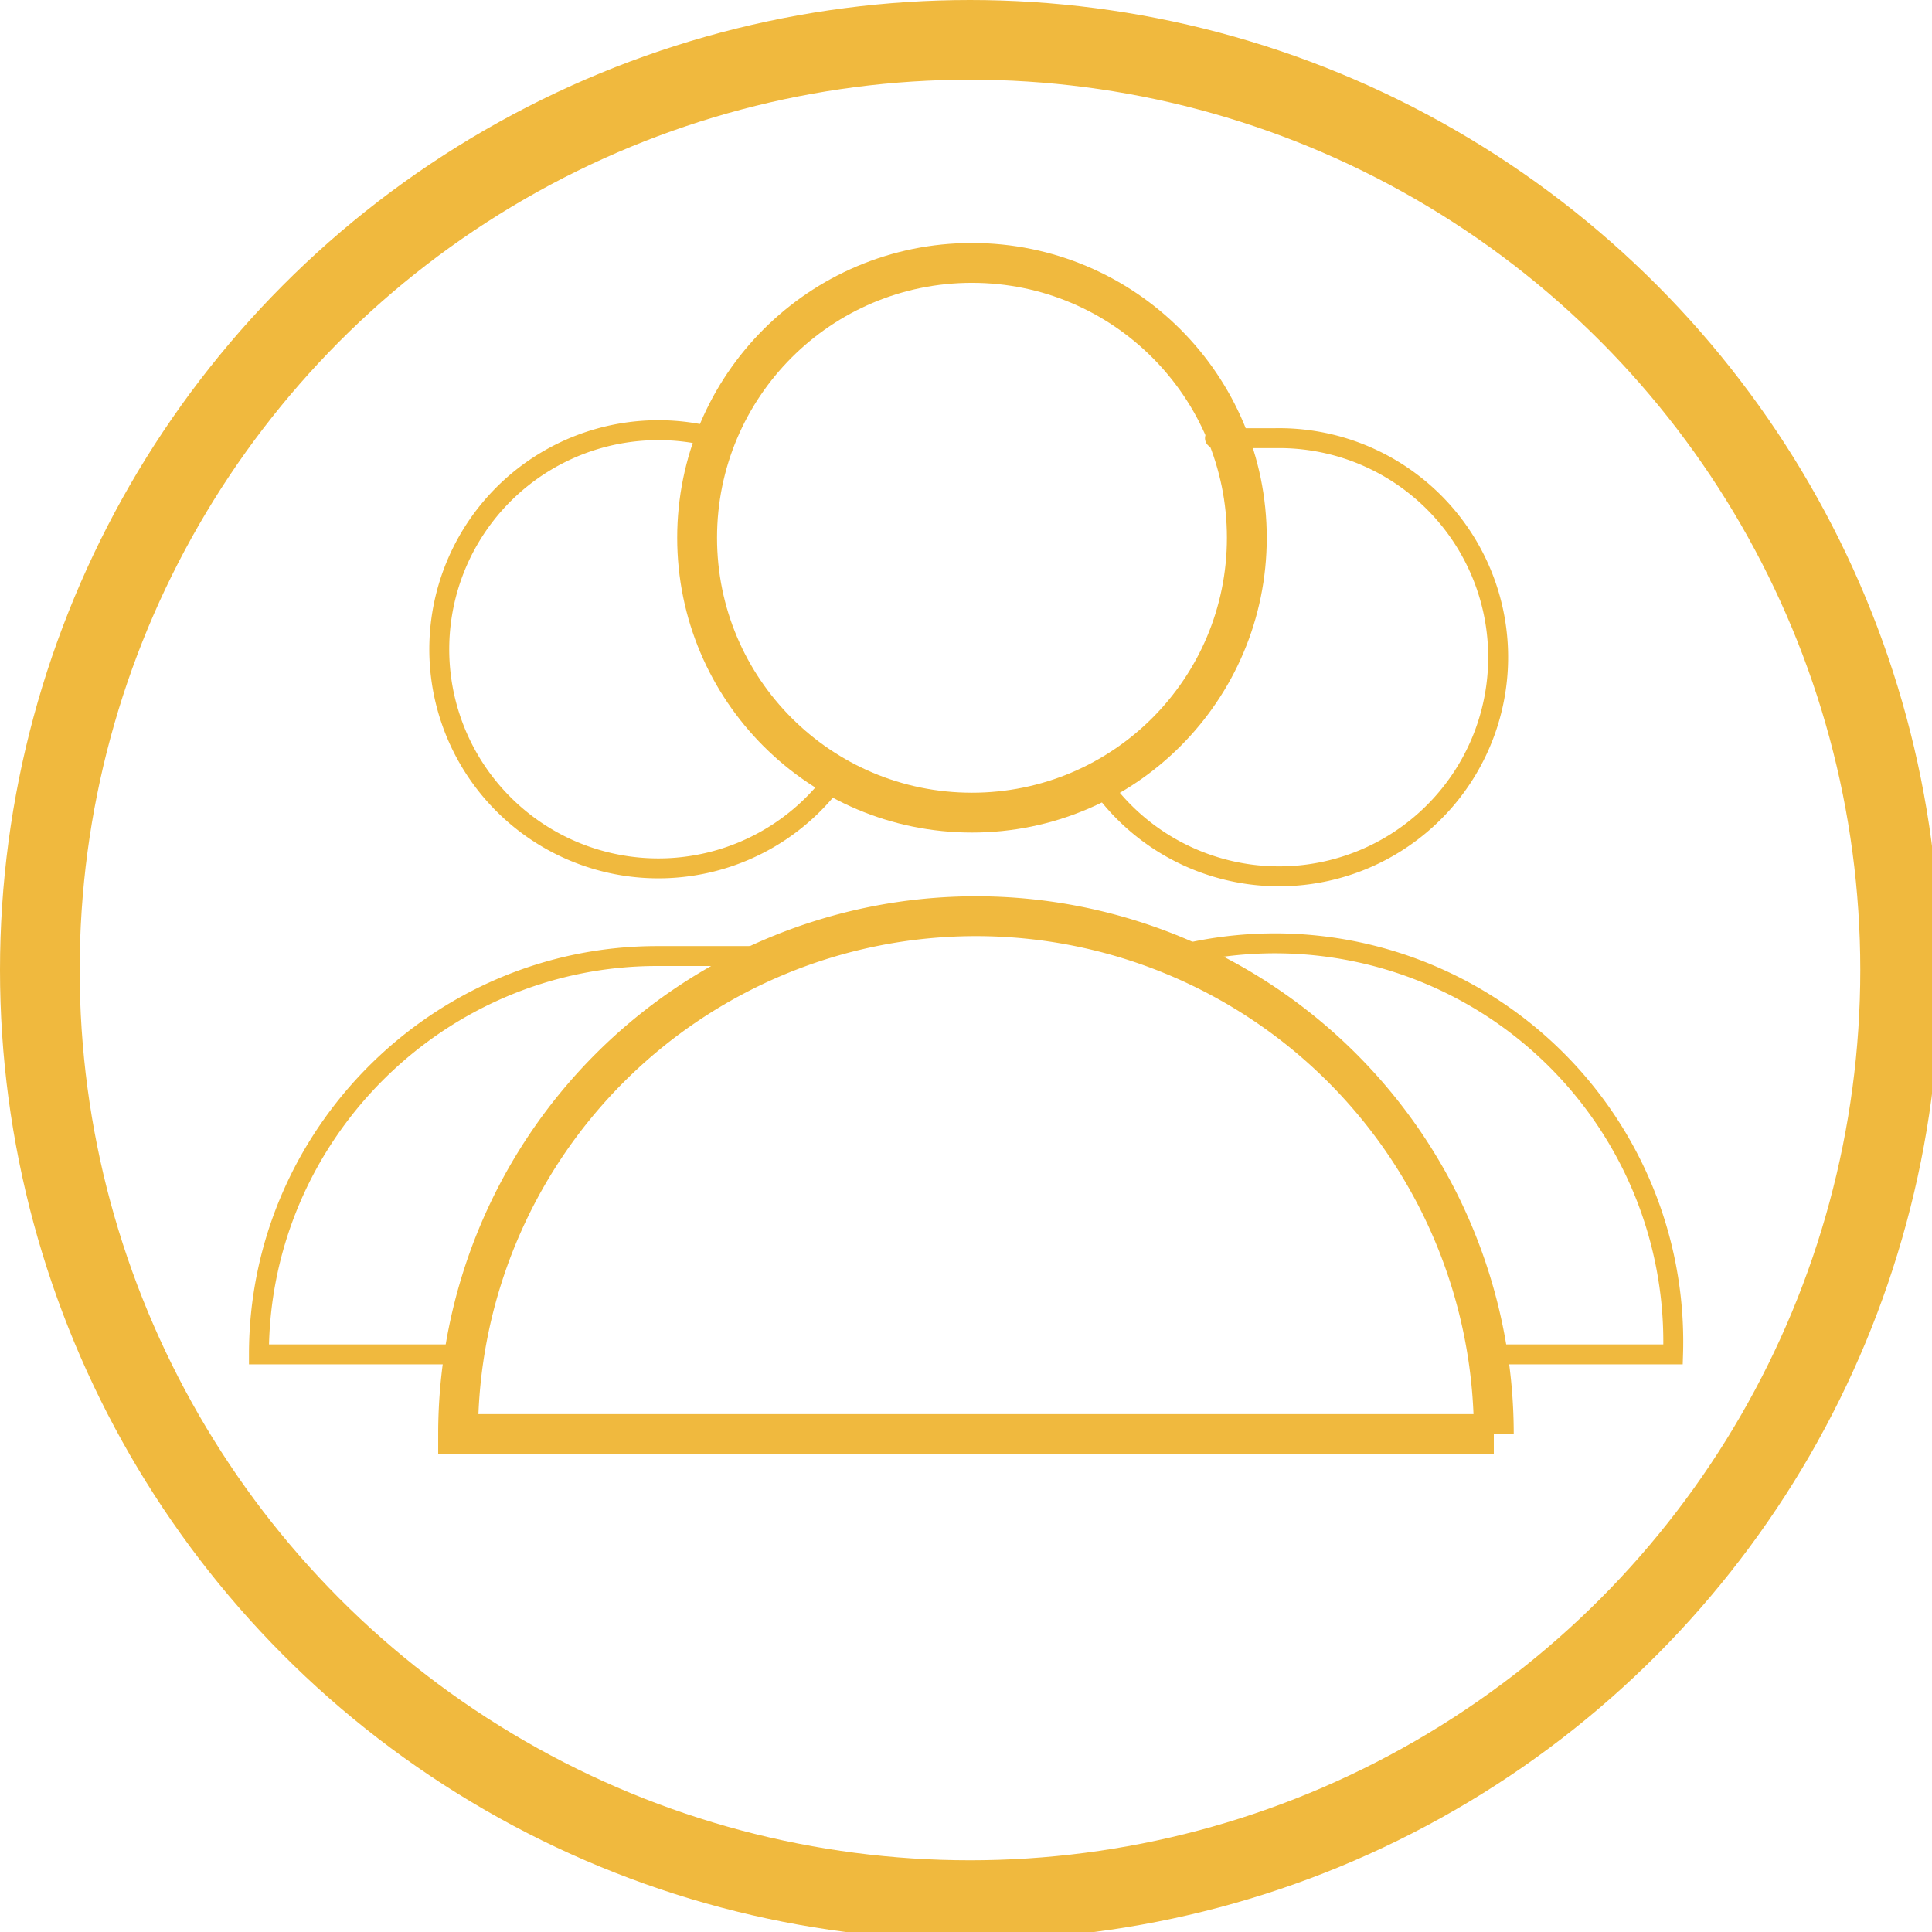 <svg xmlns="http://www.w3.org/2000/svg" viewBox="0 0 97 97"><defs><style>.b{fill:none;stroke:#f0b93e;stroke-linecap:round;stroke-miterlimit:10;stroke-width:2px}</style></defs><circle cx="48.7" cy="48.7" r="46.7" style="stroke-width:4px;fill:none;stroke:#f0b93e;stroke-linecap:round;stroke-miterlimit:10"/><path d="M75 72a26 26 0 1 0-52 0h52Z" class="b"/><circle cx="48.8" cy="27" r="13.8" class="b"/><path d="M75 68h9a20 20 0 0 0-25-20m2-26h3a11 11 0 1 1-9 17m-17 9h-5c-11 0-20 9-20 20h10m19-29a11 11 0 1 1-6-17" style="fill:none;stroke:#f0b93e;stroke-linecap:round;stroke-miterlimit:10"/></svg>